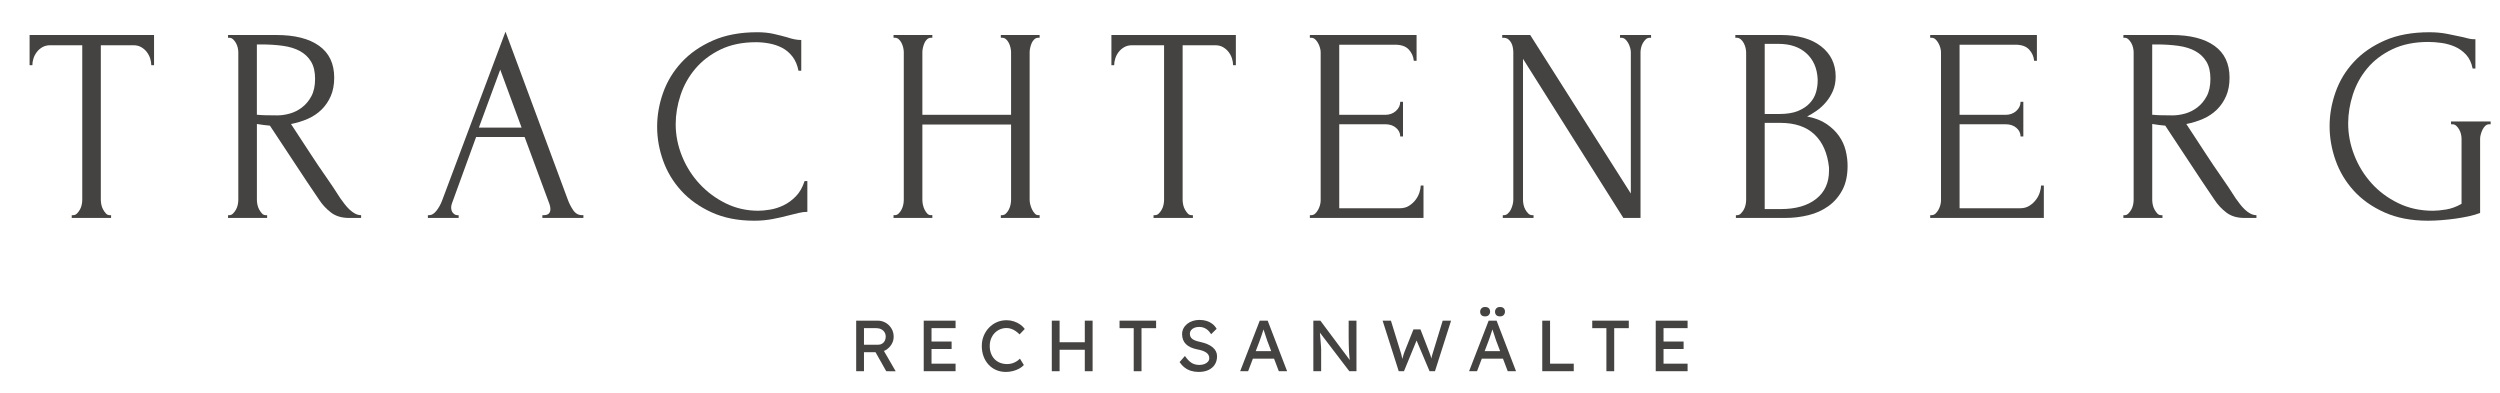 <?xml version="1.0" encoding="utf-8"?>
<!-- Generator: Adobe Illustrator 16.0.3, SVG Export Plug-In . SVG Version: 6.00 Build 0)  -->
<!DOCTYPE svg PUBLIC "-//W3C//DTD SVG 1.1//EN" "http://www.w3.org/Graphics/SVG/1.1/DTD/svg11.dtd">
<svg version="1.1" id="Ebene_1" xmlns="http://www.w3.org/2000/svg" xmlns:xlink="http://www.w3.org/1999/xlink" x="0px" y="0px"
	 width="297.639px" height="46.771px" viewBox="659.26 196.493 297.639 46.771"
	 enable-background="new 659.26 196.493 297.639 46.771" xml:space="preserve">
<g>
	<g>
		<path fill="#454341" d="M672.32,222.11h0.165v0.33h-4.686v-0.33h0.164c0.177,0,0.33-0.066,0.463-0.198
			c0.132-0.132,0.247-0.286,0.346-0.462c0.1-0.176,0.171-0.368,0.215-0.577s0.066-0.401,0.066-0.578v-18.414h-3.828
			c-0.353,0-0.66,0.078-0.924,0.231c-0.265,0.154-0.484,0.347-0.66,0.578c-0.177,0.231-0.309,0.484-0.396,0.759
			c-0.088,0.275-0.132,0.545-0.132,0.809h-0.33v-3.597H677.6v3.597h-0.33c0-0.264-0.045-0.533-0.132-0.809
			c-0.089-0.274-0.221-0.528-0.396-0.759s-0.396-0.423-0.66-0.578c-0.264-0.153-0.572-0.231-0.924-0.231h-3.894v18.414
			c0,0.176,0.021,0.369,0.065,0.578s0.116,0.401,0.215,0.577c0.099,0.177,0.209,0.33,0.33,0.462
			C671.994,222.044,672.143,222.11,672.32,222.11z"/>
		<path fill="#454341" d="M690.898,222.11h0.165v0.33h-4.652v-0.33h0.165c0.153,0,0.297-0.066,0.429-0.198
			c0.132-0.132,0.247-0.286,0.347-0.462c0.099-0.176,0.17-0.368,0.214-0.577s0.066-0.401,0.066-0.578v-17.589
			c0-0.154-0.022-0.33-0.066-0.528c-0.044-0.198-0.115-0.384-0.214-0.561c-0.1-0.176-0.215-0.324-0.347-0.445
			c-0.132-0.121-0.275-0.182-0.429-0.182h-0.165v-0.33h5.741c2.2,0,3.899,0.429,5.099,1.287c1.199,0.858,1.799,2.124,1.799,3.795
			c0,0.836-0.138,1.568-0.412,2.195c-0.275,0.627-0.644,1.167-1.105,1.617c-0.463,0.451-1.007,0.814-1.634,1.089
			c-0.627,0.275-1.293,0.479-1.997,0.61l2.376,3.63c0.572,0.88,1.155,1.744,1.749,2.591c0.595,0.847,1.177,1.722,1.749,2.624
			c0.154,0.22,0.325,0.451,0.512,0.693c0.187,0.242,0.385,0.462,0.594,0.66c0.209,0.198,0.43,0.358,0.66,0.479
			c0.231,0.122,0.468,0.182,0.71,0.182v0.33h-1.419c-0.881,0-1.601-0.214-2.162-0.644c-0.561-0.429-1.028-0.929-1.402-1.501
			c-0.99-1.452-1.975-2.926-2.953-4.422c-0.979-1.496-1.953-2.97-2.921-4.422c-0.242-0.022-0.5-0.05-0.775-0.083
			c-0.275-0.033-0.533-0.071-0.775-0.116v9.042c0,0.176,0.021,0.369,0.066,0.578c0.043,0.209,0.115,0.401,0.214,0.577
			c0.1,0.177,0.209,0.33,0.33,0.462C690.573,222.044,690.722,222.11,690.898,222.11z M689.842,201.782v8.382h0.165
			c0.176,0.022,0.456,0.039,0.842,0.049c0.385,0.011,0.863,0.017,1.436,0.017c0.462,0,0.951-0.071,1.468-0.214
			s1.001-0.385,1.452-0.726c0.451-0.341,0.825-0.787,1.122-1.336s0.445-1.243,0.445-2.079c0-0.836-0.159-1.518-0.479-2.046
			c-0.318-0.528-0.759-0.946-1.319-1.254c-0.562-0.308-1.238-0.517-2.03-0.627c-0.792-0.11-1.661-0.165-2.606-0.165H689.842z"/>
		<path fill="#454341" d="M723.831,222.11h0.165c0.528,0,0.792-0.242,0.792-0.726c0-0.176-0.033-0.363-0.099-0.561l-2.971-8.019
			h-5.774l-2.871,7.887c-0.066,0.176-0.099,0.341-0.099,0.495c0,0.286,0.076,0.511,0.23,0.676s0.318,0.248,0.495,0.248h0.165v0.33
			h-3.663v-0.33h0.165c0.286,0,0.566-0.17,0.842-0.511c0.274-0.341,0.5-0.743,0.676-1.205l7.558-20.13l7.392,19.932
			c0.154,0.44,0.368,0.87,0.644,1.287c0.275,0.418,0.633,0.627,1.072,0.627h0.165v0.33h-4.884V222.11z M716.275,211.682h5.082
			l-2.541-6.897L716.275,211.682z"/>
		<path fill="#454341" d="M749.275,201.518c-1.629,0-3.042,0.292-4.241,0.875s-2.194,1.342-2.986,2.277
			c-0.792,0.936-1.381,1.986-1.766,3.151c-0.385,1.167-0.577,2.321-0.577,3.465c0,1.298,0.253,2.569,0.759,3.812
			c0.506,1.243,1.205,2.343,2.096,3.3s1.931,1.728,3.118,2.31c1.188,0.583,2.476,0.875,3.861,0.875c0.396,0,0.863-0.044,1.402-0.132
			c0.539-0.087,1.072-0.258,1.601-0.511s1.018-0.61,1.469-1.073c0.45-0.462,0.797-1.066,1.039-1.815h0.33v3.663
			c-0.33,0-0.677,0.044-1.039,0.132c-0.363,0.088-0.765,0.188-1.205,0.297c-0.572,0.154-1.204,0.297-1.897,0.429
			c-0.692,0.132-1.425,0.198-2.194,0.198c-1.914,0-3.597-0.33-5.049-0.99c-1.452-0.66-2.66-1.518-3.624-2.574
			c-0.965-1.056-1.685-2.25-2.162-3.581c-0.477-1.331-0.715-2.678-0.715-4.042c0-1.364,0.238-2.717,0.715-4.059
			c0.478-1.342,1.209-2.546,2.194-3.613c0.986-1.067,2.228-1.931,3.724-2.591c1.496-0.66,3.256-0.99,5.28-0.99
			c0.726,0,1.38,0.066,1.963,0.198c0.583,0.132,1.105,0.264,1.568,0.396c0.329,0.11,0.632,0.193,0.907,0.248
			c0.274,0.055,0.544,0.083,0.809,0.083v3.663h-0.33c-0.132-0.682-0.375-1.249-0.727-1.7c-0.352-0.451-0.765-0.797-1.237-1.04
			c-0.474-0.242-0.979-0.412-1.518-0.511C750.302,201.567,749.781,201.518,749.275,201.518z"/>
		<path fill="#454341" d="M778.413,222.11h0.165c0.153,0,0.297-0.06,0.429-0.182c0.132-0.121,0.247-0.274,0.347-0.462
			c0.099-0.187,0.17-0.385,0.214-0.594s0.066-0.401,0.066-0.578v-8.976h-10.56v8.976c0,0.176,0.021,0.369,0.065,0.578
			s0.11,0.401,0.198,0.577c0.088,0.177,0.192,0.33,0.313,0.462c0.12,0.132,0.269,0.198,0.445,0.198h0.165v0.33h-4.62v-0.33h0.165
			c0.153,0,0.297-0.06,0.429-0.182c0.133-0.121,0.248-0.274,0.347-0.462c0.1-0.187,0.17-0.385,0.215-0.594
			c0.044-0.209,0.065-0.401,0.065-0.578v-17.589c0-0.154-0.021-0.33-0.065-0.528c-0.045-0.198-0.11-0.384-0.198-0.561
			c-0.088-0.176-0.198-0.324-0.33-0.445c-0.132-0.121-0.286-0.182-0.462-0.182h-0.165v-0.33h4.62v0.33h-0.165
			c-0.177,0-0.33,0.061-0.462,0.182c-0.132,0.121-0.236,0.27-0.313,0.445c-0.077,0.177-0.138,0.363-0.182,0.561
			c-0.044,0.198-0.065,0.375-0.065,0.528v7.458h10.56v-7.458c0-0.154-0.022-0.33-0.066-0.528c-0.044-0.198-0.11-0.384-0.197-0.561
			c-0.089-0.176-0.198-0.324-0.33-0.445c-0.132-0.121-0.286-0.182-0.462-0.182h-0.165v-0.33h4.62v0.33h-0.165
			c-0.177,0-0.33,0.061-0.463,0.182c-0.132,0.121-0.236,0.27-0.313,0.445c-0.077,0.177-0.138,0.363-0.181,0.561
			c-0.045,0.198-0.066,0.375-0.066,0.528v17.589c0,0.176,0.027,0.369,0.082,0.578s0.127,0.401,0.215,0.577
			c0.088,0.177,0.192,0.33,0.313,0.462c0.121,0.132,0.259,0.198,0.413,0.198h0.165v0.33h-4.62V222.11z"/>
		<path fill="#454341" d="M801.116,222.11h0.165v0.33h-4.686v-0.33h0.164c0.177,0,0.33-0.066,0.463-0.198
			c0.132-0.132,0.247-0.286,0.346-0.462c0.1-0.176,0.171-0.368,0.215-0.577s0.066-0.401,0.066-0.578v-18.414h-3.828
			c-0.353,0-0.66,0.078-0.924,0.231c-0.265,0.154-0.484,0.347-0.66,0.578c-0.177,0.231-0.309,0.484-0.396,0.759
			c-0.088,0.275-0.132,0.545-0.132,0.809h-0.33v-3.597h14.817v3.597h-0.33c0-0.264-0.045-0.533-0.132-0.809
			c-0.089-0.274-0.221-0.528-0.396-0.759s-0.396-0.423-0.66-0.578c-0.264-0.153-0.572-0.231-0.924-0.231h-3.894v18.414
			c0,0.176,0.021,0.369,0.065,0.578s0.116,0.401,0.215,0.577c0.099,0.177,0.209,0.33,0.33,0.462
			C800.791,222.044,800.94,222.11,801.116,222.11z"/>
		<path fill="#454341" d="M815.206,222.11h0.165c0.176,0,0.33-0.06,0.462-0.182c0.132-0.121,0.247-0.269,0.347-0.445
			c0.099-0.176,0.176-0.363,0.23-0.561c0.055-0.198,0.083-0.385,0.083-0.561v-17.655c0-0.154-0.028-0.33-0.083-0.528
			c-0.055-0.198-0.132-0.384-0.23-0.561c-0.1-0.176-0.215-0.324-0.347-0.445c-0.132-0.121-0.286-0.182-0.462-0.182h-0.165v-0.33
			h12.705v3.069h-0.33c-0.045-0.506-0.243-0.951-0.595-1.336c-0.352-0.385-0.902-0.578-1.649-0.578h-6.633v8.349h5.478
			c0.506,0,0.93-0.154,1.271-0.462s0.512-0.671,0.512-1.089h0.33v4.125h-0.33c0-0.396-0.165-0.737-0.495-1.023
			c-0.33-0.286-0.759-0.429-1.287-0.429h-5.478v9.999h7.227c0.418,0,0.78-0.099,1.089-0.297c0.308-0.198,0.566-0.434,0.775-0.709
			c0.209-0.275,0.363-0.572,0.462-0.891c0.1-0.318,0.148-0.588,0.148-0.808h0.33v3.861h-13.529V222.11z"/>
		<path fill="#454341" d="M841.672,222.11h0.165v0.33h-3.663v-0.33h0.165c0.153,0,0.302-0.066,0.445-0.198
			c0.143-0.132,0.259-0.286,0.347-0.462c0.088-0.176,0.159-0.368,0.214-0.577s0.083-0.401,0.083-0.578v-17.589
			c0-0.154-0.017-0.33-0.05-0.528c-0.033-0.198-0.094-0.384-0.182-0.561c-0.088-0.176-0.209-0.324-0.362-0.445
			c-0.154-0.121-0.342-0.182-0.562-0.182h-0.165v-0.33h3.333l11.979,18.876v-16.83c0-0.154-0.028-0.33-0.083-0.528
			c-0.055-0.198-0.132-0.384-0.23-0.561c-0.1-0.176-0.215-0.324-0.347-0.445c-0.132-0.121-0.286-0.182-0.462-0.182h-0.165v-0.33
			h3.696v0.33h-0.165c-0.177,0-0.33,0.061-0.462,0.182c-0.133,0.121-0.248,0.27-0.347,0.445c-0.1,0.177-0.171,0.363-0.215,0.561
			c-0.044,0.198-0.066,0.375-0.066,0.528v19.734h-2.046l-11.945-18.942v16.797c0,0.176,0.021,0.369,0.065,0.578
			s0.116,0.401,0.215,0.577c0.099,0.177,0.215,0.33,0.347,0.462C841.342,222.044,841.495,222.11,841.672,222.11z"/>
		<path fill="#454341" d="M865.927,222.11h0.165c0.153,0,0.297-0.066,0.429-0.198c0.132-0.132,0.247-0.286,0.347-0.462
			c0.099-0.176,0.17-0.368,0.214-0.577s0.066-0.401,0.066-0.578v-17.556c0-0.153-0.022-0.33-0.066-0.528
			c-0.044-0.198-0.115-0.39-0.214-0.578c-0.1-0.187-0.221-0.341-0.363-0.462c-0.144-0.121-0.303-0.182-0.479-0.182h-0.165v-0.33
			h5.412c2.046,0,3.646,0.451,4.802,1.353c1.154,0.902,1.732,2.101,1.732,3.597c0,0.638-0.11,1.21-0.33,1.716
			c-0.221,0.506-0.501,0.957-0.842,1.353s-0.709,0.732-1.105,1.007c-0.396,0.275-0.771,0.5-1.122,0.676
			c0.924,0.176,1.694,0.474,2.311,0.891c0.615,0.418,1.112,0.896,1.49,1.436c0.377,0.54,0.641,1.117,0.792,1.732
			c0.15,0.616,0.226,1.221,0.226,1.815c0,1.144-0.209,2.107-0.626,2.888c-0.416,0.781-0.971,1.419-1.661,1.914
			c-0.691,0.495-1.481,0.853-2.37,1.072c-0.889,0.22-1.805,0.33-2.748,0.33h-5.894V222.11z M875.661,205.891
			c-0.065-1.281-0.511-2.297-1.336-3.048c-0.825-0.751-1.931-1.127-3.316-1.127h-1.65v8.349h1.716c0.924,0,1.678-0.121,2.261-0.365
			c0.583-0.243,1.05-0.557,1.402-0.944c0.352-0.386,0.594-0.811,0.727-1.275c0.132-0.464,0.197-0.917,0.197-1.358V205.891z
			 M877.015,216.451c-0.177-1.7-0.748-3.013-1.716-3.939c-0.969-0.927-2.333-1.391-4.093-1.391h-1.848v10.263h1.914
			c1.782,0,3.185-0.402,4.207-1.208c1.023-0.805,1.535-1.926,1.535-3.36V216.451z"/>
		<path fill="#454341" d="M889.06,222.11h0.165c0.176,0,0.33-0.06,0.462-0.182c0.132-0.121,0.247-0.269,0.347-0.445
			c0.099-0.176,0.176-0.363,0.23-0.561c0.055-0.198,0.083-0.385,0.083-0.561v-17.655c0-0.154-0.028-0.33-0.083-0.528
			c-0.055-0.198-0.132-0.384-0.23-0.561c-0.1-0.176-0.215-0.324-0.347-0.445c-0.132-0.121-0.286-0.182-0.462-0.182h-0.165v-0.33
			h12.705v3.069h-0.33c-0.045-0.506-0.243-0.951-0.595-1.336c-0.352-0.385-0.902-0.578-1.649-0.578h-6.633v8.349h5.478
			c0.506,0,0.93-0.154,1.271-0.462s0.512-0.671,0.512-1.089h0.33v4.125h-0.33c0-0.396-0.165-0.737-0.495-1.023
			c-0.33-0.286-0.759-0.429-1.287-0.429h-5.478v9.999h7.227c0.418,0,0.78-0.099,1.089-0.297c0.308-0.198,0.566-0.434,0.775-0.709
			c0.209-0.275,0.363-0.572,0.462-0.891c0.1-0.318,0.148-0.588,0.148-0.808h0.33v3.861H889.06V222.11z"/>
		<path fill="#454341" d="M916.548,222.11h0.165v0.33h-4.652v-0.33h0.165c0.153,0,0.297-0.066,0.429-0.198
			c0.132-0.132,0.247-0.286,0.347-0.462c0.099-0.176,0.17-0.368,0.214-0.577s0.066-0.401,0.066-0.578v-17.589
			c0-0.154-0.022-0.33-0.066-0.528c-0.044-0.198-0.115-0.384-0.214-0.561c-0.1-0.176-0.215-0.324-0.347-0.445
			c-0.132-0.121-0.275-0.182-0.429-0.182h-0.165v-0.33h5.741c2.2,0,3.899,0.429,5.099,1.287c1.199,0.858,1.799,2.124,1.799,3.795
			c0,0.836-0.138,1.568-0.412,2.195c-0.275,0.627-0.644,1.167-1.105,1.617c-0.463,0.451-1.007,0.814-1.634,1.089
			c-0.627,0.275-1.293,0.479-1.997,0.61l2.376,3.63c0.572,0.88,1.155,1.744,1.749,2.591c0.595,0.847,1.177,1.722,1.749,2.624
			c0.154,0.22,0.325,0.451,0.512,0.693c0.187,0.242,0.385,0.462,0.594,0.66c0.209,0.198,0.43,0.358,0.66,0.479
			c0.231,0.122,0.468,0.182,0.71,0.182v0.33h-1.419c-0.881,0-1.601-0.214-2.162-0.644c-0.561-0.429-1.028-0.929-1.402-1.501
			c-0.99-1.452-1.975-2.926-2.953-4.422c-0.979-1.496-1.953-2.97-2.921-4.422c-0.242-0.022-0.5-0.05-0.775-0.083
			c-0.275-0.033-0.533-0.071-0.775-0.116v9.042c0,0.176,0.021,0.369,0.066,0.578c0.043,0.209,0.115,0.401,0.214,0.577
			c0.1,0.177,0.209,0.33,0.33,0.462C916.224,222.044,916.372,222.11,916.548,222.11z M915.492,201.782v8.382h0.165
			c0.176,0.022,0.456,0.039,0.842,0.049c0.385,0.011,0.863,0.017,1.436,0.017c0.462,0,0.951-0.071,1.468-0.214
			s1.001-0.385,1.452-0.726c0.451-0.341,0.825-0.787,1.122-1.336s0.445-1.243,0.445-2.079c0-0.836-0.159-1.518-0.479-2.046
			c-0.318-0.528-0.759-0.946-1.319-1.254c-0.562-0.308-1.238-0.517-2.03-0.627c-0.792-0.11-1.661-0.165-2.606-0.165H915.492z"/>
		<path fill="#454341" d="M951.066,210.956h4.719v0.33h-0.165c-0.176,0-0.329,0.061-0.462,0.181c-0.132,0.121-0.242,0.27-0.33,0.446
			c-0.088,0.176-0.159,0.363-0.214,0.561c-0.056,0.198-0.083,0.374-0.083,0.528v8.844c-0.396,0.154-0.847,0.287-1.353,0.396
			c-0.507,0.11-1.034,0.204-1.584,0.281c-0.551,0.077-1.111,0.137-1.684,0.182c-0.572,0.043-1.1,0.066-1.584,0.066
			c-1.979,0-3.707-0.33-5.181-0.99c-1.474-0.66-2.695-1.523-3.663-2.59c-0.968-1.067-1.688-2.271-2.161-3.613
			c-0.474-1.342-0.71-2.695-0.71-4.059c0-1.364,0.236-2.717,0.71-4.059c0.473-1.342,1.198-2.541,2.178-3.597
			c0.979-1.056,2.211-1.908,3.696-2.558c1.484-0.648,3.25-0.973,5.296-0.973c0.771,0,1.485,0.066,2.146,0.198
			c0.66,0.132,1.242,0.253,1.749,0.363c0.285,0.066,0.533,0.126,0.742,0.181c0.209,0.055,0.391,0.083,0.545,0.083h0.297v3.498h-0.33
			c-0.132-0.682-0.391-1.232-0.775-1.65c-0.386-0.417-0.831-0.737-1.337-0.957c-0.506-0.22-1.039-0.368-1.601-0.445
			c-0.561-0.077-1.083-0.116-1.567-0.116c-1.649,0-3.08,0.292-4.29,0.875c-1.21,0.583-2.2,1.336-2.97,2.261
			c-0.771,0.924-1.342,1.963-1.716,3.118c-0.374,1.155-0.562,2.305-0.562,3.449c0,1.276,0.242,2.536,0.727,3.778
			c0.483,1.243,1.166,2.354,2.046,3.333c0.88,0.979,1.941,1.771,3.185,2.376c1.242,0.605,2.623,0.908,4.142,0.908
			c0.417,0,0.935-0.05,1.551-0.148c0.615-0.099,1.231-0.325,1.848-0.677v-7.755c0-0.154-0.021-0.33-0.065-0.528
			c-0.045-0.198-0.116-0.385-0.215-0.561c-0.099-0.176-0.215-0.325-0.347-0.446c-0.132-0.121-0.286-0.181-0.462-0.181h-0.165
			V210.956z"/>
	</g>
	<g>
		<path fill="#454341" d="M761.193,240.688v-6.02h2.563c0.344,0,0.66,0.084,0.95,0.253c0.289,0.17,0.52,0.398,0.692,0.688
			c0.172,0.289,0.258,0.614,0.258,0.976c0,0.327-0.086,0.631-0.258,0.912c-0.173,0.281-0.401,0.506-0.688,0.675
			s-0.604,0.254-0.954,0.254h-1.635v2.262H761.193z M762.121,237.532h1.721c0.166,0,0.314-0.041,0.447-0.125
			c0.132-0.083,0.234-0.197,0.31-0.344c0.074-0.146,0.111-0.308,0.111-0.485c0-0.201-0.047-0.377-0.142-0.529
			s-0.227-0.271-0.396-0.357c-0.17-0.086-0.36-0.129-0.572-0.129h-1.479V237.532z M764.771,240.688l-1.531-2.718l0.955-0.215
			l1.702,2.941L764.771,240.688z"/>
		<path fill="#454341" d="M769.234,240.688v-6.02h3.793v0.894h-2.864v4.231h2.864v0.895H769.234z M769.656,238.047v-0.894h2.898
			v0.894H769.656z"/>
		<path fill="#454341" d="M779.021,240.774c-0.419,0-0.803-0.074-1.152-0.224s-0.654-0.362-0.912-0.641s-0.457-0.606-0.598-0.984
			c-0.141-0.379-0.211-0.794-0.211-1.247c0-0.431,0.076-0.83,0.229-1.2c0.151-0.369,0.362-0.695,0.632-0.976
			c0.27-0.281,0.582-0.499,0.938-0.654c0.355-0.154,0.739-0.231,1.152-0.231c0.292,0,0.577,0.044,0.855,0.133s0.53,0.212,0.757,0.37
			c0.227,0.157,0.411,0.337,0.555,0.537l-0.619,0.646c-0.166-0.166-0.334-0.306-0.503-0.417c-0.169-0.112-0.341-0.196-0.516-0.254
			c-0.176-0.058-0.352-0.086-0.529-0.086c-0.281,0-0.543,0.053-0.787,0.159c-0.243,0.105-0.455,0.253-0.636,0.442
			s-0.323,0.414-0.426,0.676c-0.104,0.261-0.155,0.546-0.155,0.855c0,0.326,0.05,0.623,0.15,0.89s0.242,0.495,0.426,0.684
			c0.184,0.189,0.403,0.334,0.658,0.435s0.537,0.15,0.847,0.15c0.189,0,0.376-0.025,0.56-0.077s0.355-0.126,0.516-0.224
			s0.307-0.212,0.438-0.344l0.465,0.757c-0.132,0.154-0.312,0.295-0.538,0.421s-0.479,0.226-0.757,0.297
			C779.581,240.738,779.301,240.774,779.021,240.774z"/>
		<path fill="#454341" d="M784.482,240.688v-6.02h0.929v6.02H784.482z M784.886,238.133v-0.894h3.938v0.894H784.886z
			 M788.411,240.688v-6.02h0.929v6.02H788.411z"/>
		<path fill="#454341" d="M794.234,240.688v-5.126h-1.686v-0.894h4.352v0.894h-1.737v5.126H794.234z"/>
		<path fill="#454341" d="M801.965,240.774c-0.327,0-0.629-0.043-0.907-0.129s-0.53-0.217-0.757-0.392s-0.429-0.391-0.606-0.649
			l0.637-0.73c0.28,0.401,0.55,0.68,0.809,0.834c0.258,0.155,0.564,0.232,0.92,0.232c0.218,0,0.415-0.034,0.593-0.104
			c0.178-0.068,0.318-0.163,0.422-0.283c0.104-0.121,0.155-0.259,0.155-0.413c0-0.104-0.018-0.201-0.052-0.293
			c-0.035-0.091-0.088-0.175-0.159-0.249c-0.072-0.074-0.164-0.144-0.275-0.206c-0.112-0.063-0.242-0.119-0.392-0.168
			c-0.148-0.049-0.321-0.091-0.516-0.125c-0.31-0.063-0.579-0.146-0.809-0.249s-0.421-0.232-0.576-0.387
			c-0.154-0.155-0.27-0.331-0.344-0.529c-0.075-0.198-0.112-0.42-0.112-0.666c0-0.241,0.054-0.465,0.159-0.671
			c0.106-0.207,0.252-0.386,0.438-0.538c0.187-0.151,0.406-0.27,0.658-0.353s0.524-0.125,0.817-0.125
			c0.31,0,0.593,0.041,0.851,0.121c0.259,0.08,0.487,0.199,0.688,0.356c0.2,0.158,0.367,0.352,0.499,0.581l-0.654,0.645
			c-0.114-0.189-0.243-0.349-0.387-0.478s-0.301-0.226-0.473-0.292c-0.172-0.065-0.355-0.099-0.551-0.099
			c-0.224,0-0.418,0.034-0.585,0.103c-0.166,0.069-0.296,0.165-0.391,0.288c-0.095,0.124-0.143,0.269-0.143,0.435
			c0,0.12,0.023,0.23,0.069,0.331s0.116,0.189,0.211,0.267c0.094,0.077,0.222,0.146,0.382,0.206
			c0.161,0.061,0.354,0.113,0.577,0.159c0.314,0.069,0.596,0.156,0.843,0.263c0.246,0.106,0.455,0.23,0.627,0.374
			c0.173,0.144,0.303,0.304,0.392,0.481s0.134,0.37,0.134,0.576c0,0.385-0.089,0.717-0.267,0.998s-0.431,0.497-0.757,0.649
			C802.808,240.698,802.418,240.774,801.965,240.774z"/>
		<path fill="#454341" d="M806.909,240.688l2.331-6.02h0.945l2.313,6.02h-0.988l-1.376-3.629c-0.018-0.04-0.051-0.138-0.1-0.293
			c-0.049-0.154-0.104-0.326-0.167-0.516c-0.063-0.189-0.121-0.362-0.173-0.521c-0.051-0.157-0.086-0.259-0.103-0.306l0.197-0.008
			c-0.034,0.098-0.076,0.221-0.124,0.369c-0.049,0.149-0.101,0.307-0.155,0.474c-0.055,0.166-0.107,0.322-0.159,0.469
			c-0.051,0.146-0.094,0.268-0.129,0.365l-1.367,3.595H806.909z M807.942,239.192l0.344-0.895h2.735l0.396,0.895H807.942z"/>
		<path fill="#454341" d="M815.621,240.688v-6.02h0.834l3.681,4.928l-0.138,0.077c-0.022-0.144-0.043-0.3-0.06-0.469
			c-0.018-0.169-0.033-0.35-0.048-0.542c-0.014-0.192-0.025-0.396-0.034-0.61s-0.016-0.44-0.021-0.675
			c-0.006-0.235-0.009-0.479-0.009-0.731v-1.978h0.929v6.02h-0.851l-3.621-4.747l0.095-0.12c0.028,0.35,0.053,0.646,0.073,0.89
			c0.02,0.244,0.037,0.45,0.052,0.619c0.014,0.169,0.024,0.307,0.03,0.413c0.005,0.106,0.01,0.193,0.013,0.262
			c0.003,0.069,0.004,0.129,0.004,0.181v2.503H815.621z"/>
		<path fill="#454341" d="M825.786,240.688l-1.918-6.02h0.989l1.161,3.767c0.034,0.092,0.065,0.199,0.095,0.322
			c0.028,0.123,0.055,0.248,0.077,0.374s0.044,0.244,0.064,0.353c0.021,0.109,0.039,0.198,0.056,0.267l-0.249-0.009
			c0.086-0.304,0.153-0.538,0.202-0.705c0.049-0.166,0.087-0.294,0.116-0.383c0.028-0.089,0.055-0.164,0.077-0.228l1.084-2.718
			h0.834l1.049,2.718c0.058,0.138,0.107,0.273,0.15,0.408s0.082,0.27,0.116,0.404c0.035,0.135,0.072,0.276,0.112,0.426l-0.224,0.061
			c0.028-0.155,0.05-0.276,0.064-0.366c0.014-0.089,0.027-0.161,0.038-0.219c0.012-0.058,0.023-0.113,0.035-0.168
			c0.011-0.055,0.03-0.125,0.056-0.211s0.062-0.203,0.107-0.353l1.144-3.74h0.998l-1.918,6.02h-0.645l-1.592-3.767l0.078,0.034
			l-1.531,3.732H825.786z"/>
		<path fill="#454341" d="M834.163,240.688l2.331-6.02h0.945l2.313,6.02h-0.988l-1.376-3.629c-0.018-0.04-0.051-0.138-0.1-0.293
			c-0.049-0.154-0.104-0.326-0.167-0.516c-0.063-0.189-0.121-0.362-0.173-0.521c-0.051-0.157-0.086-0.259-0.103-0.306l0.197-0.008
			c-0.034,0.098-0.076,0.221-0.124,0.369c-0.049,0.149-0.101,0.307-0.155,0.474c-0.055,0.166-0.107,0.322-0.159,0.469
			c-0.052,0.146-0.095,0.268-0.129,0.365l-1.367,3.595H834.163z M835.196,239.192l0.344-0.895h2.735l0.396,0.895H835.196z
			 M836.073,234.161c-0.2,0-0.35-0.052-0.447-0.155c-0.098-0.103-0.146-0.237-0.146-0.403c0-0.144,0.048-0.272,0.146-0.388
			c0.098-0.114,0.247-0.172,0.447-0.172c0.201,0,0.35,0.052,0.447,0.155c0.098,0.103,0.146,0.237,0.146,0.404
			c0,0.143-0.049,0.271-0.146,0.387C836.422,234.103,836.274,234.161,836.073,234.161z M837.844,234.161
			c-0.2,0-0.35-0.052-0.447-0.155c-0.098-0.103-0.146-0.237-0.146-0.403c0-0.144,0.048-0.272,0.146-0.388
			c0.098-0.114,0.247-0.172,0.447-0.172c0.201,0,0.35,0.052,0.447,0.155c0.098,0.103,0.146,0.237,0.146,0.404
			c0,0.143-0.049,0.271-0.146,0.387C838.194,234.103,838.045,234.161,837.844,234.161z"/>
		<path fill="#454341" d="M842.874,240.688v-6.02h0.929v5.125h2.821v0.895H842.874z"/>
		<path fill="#454341" d="M850.511,240.688v-5.126h-1.686v-0.894h4.352v0.894h-1.737v5.126H850.511z"/>
		<path fill="#454341" d="M856.384,240.688v-6.02h3.793v0.894h-2.864v4.231h2.864v0.895H856.384z M856.806,238.047v-0.894h2.897
			v0.894H856.806z"/>
	</g>
</g>
</svg>
